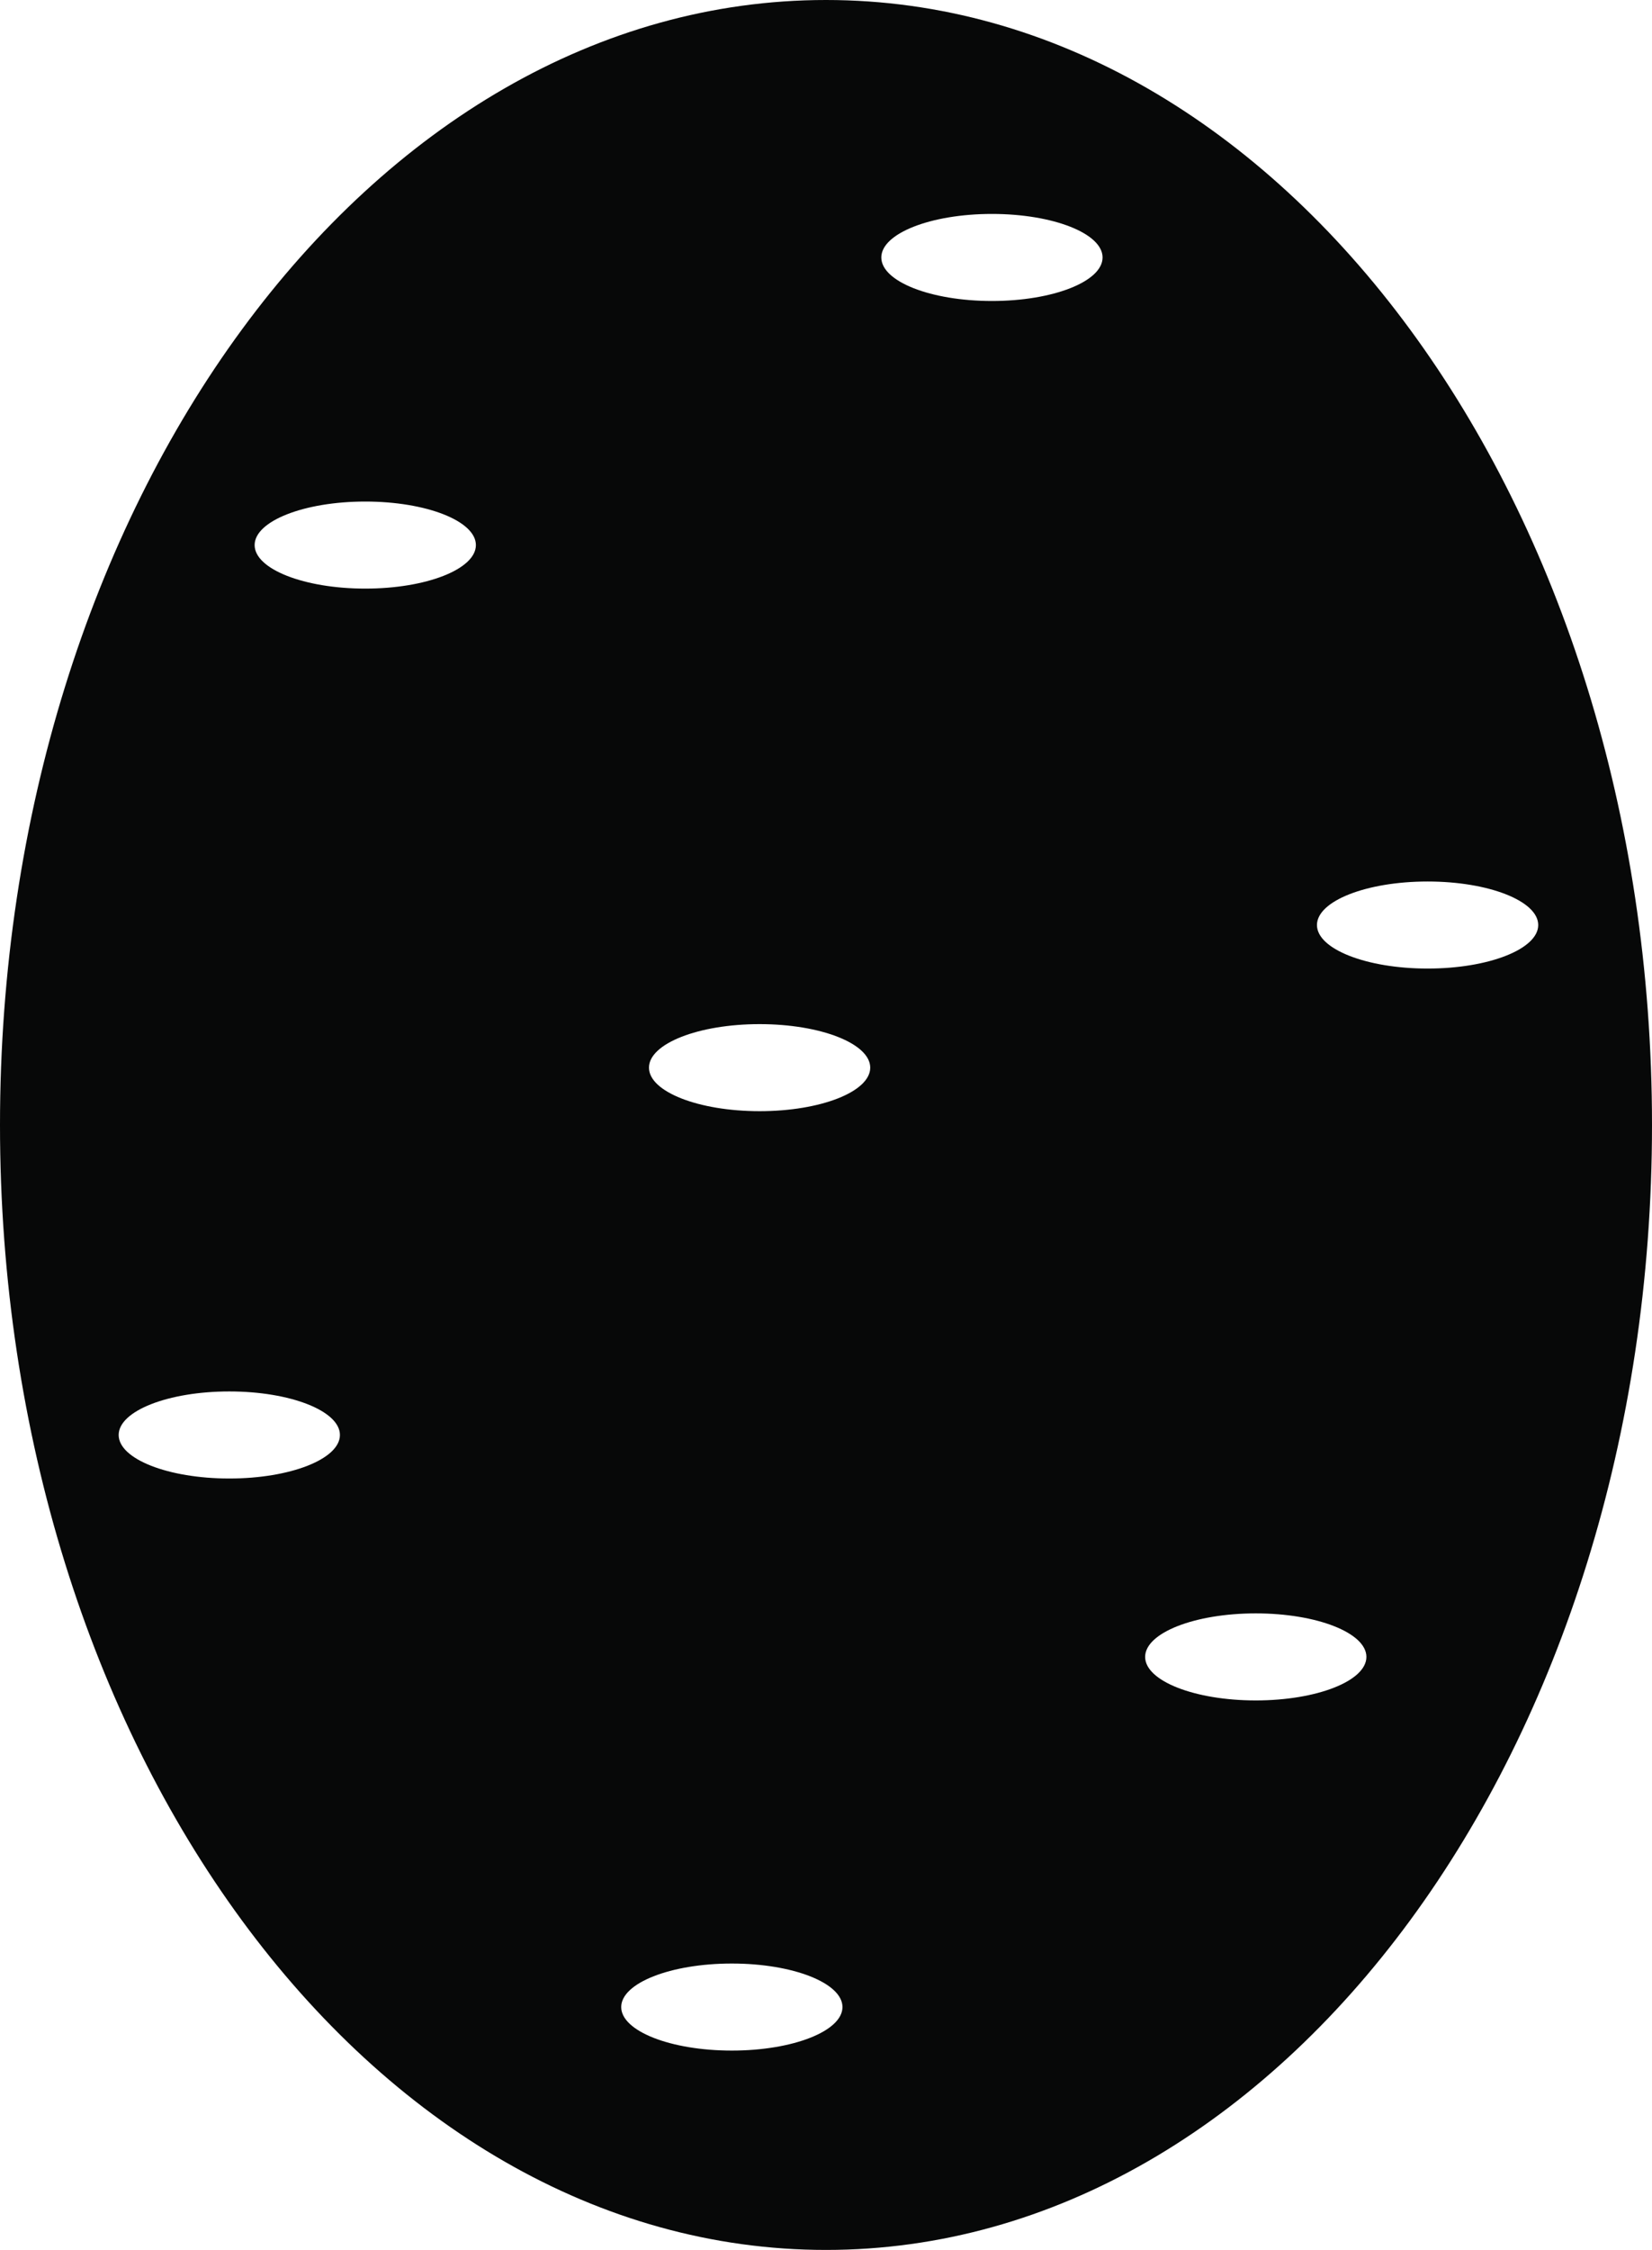 <?xml version="1.0" encoding="utf-8"?>
<!-- Generator: Adobe Illustrator 17.0.0, SVG Export Plug-In . SVG Version: 6.00 Build 0)  -->
<!DOCTYPE svg PUBLIC "-//W3C//DTD SVG 1.1//EN" "http://www.w3.org/Graphics/SVG/1.1/DTD/svg11.dtd">
<svg version="1.1" id="Layer_1" xmlns="http://www.w3.org/2000/svg" xmlns:xlink="http://www.w3.org/1999/xlink" x="0px" y="0px"
	 width="208.252px" height="283.465px" viewBox="0 0 208.252 283.465" enable-background="new 0 0 208.252 283.465"
	 xml:space="preserve">
<path fill="#070808" d="M104.126,0C46.619,0,0,63.456,0,141.732c0,78.277,46.619,141.732,104.126,141.732
	s104.126-63.456,104.126-141.732C208.252,63.456,161.633,0,104.126,0z M28.905,186.274c-7.702,0-13.946-2.456-13.946-5.485
	c0-3.029,6.244-5.484,13.946-5.484c7.702,0,13.946,2.455,13.946,5.484C42.851,183.818,36.607,186.274,28.905,186.274z
	 M46.045,74.157c-7.702,0-13.946-2.455-13.946-5.484c0-3.029,6.244-5.484,13.946-5.484s13.946,2.455,13.946,5.484
	C59.992,71.702,53.748,74.157,46.045,74.157z M92.256,258.349c-7.702,0-13.946-2.455-13.946-5.484s6.244-5.484,13.946-5.484
	c7.702,0,13.946,2.455,13.946,5.484S99.958,258.349,92.256,258.349z M95.756,139.995c-7.702,0-13.946-2.455-13.946-5.484
	s6.244-5.484,13.946-5.484c7.702,0,13.946,2.455,13.946,5.484S103.459,139.995,95.756,139.995z M125.045,37.921
	c-7.702,0-13.946-2.455-13.946-5.484s6.244-5.484,13.946-5.484c7.702,0,13.946,2.455,13.946,5.484S132.747,37.921,125.045,37.921z
	 M158.303,214.234c-7.702,0-13.946-2.455-13.946-5.484s6.244-5.484,13.946-5.484s13.946,2.455,13.946,5.484
	S166.005,214.234,158.303,214.234z M179.963,122.027c-7.702,0-13.946-2.455-13.946-5.484c0-3.029,6.244-5.484,13.946-5.484
	c7.702,0,13.946,2.455,13.946,5.484C193.909,119.572,187.665,122.027,179.963,122.027z"/>
</svg>
